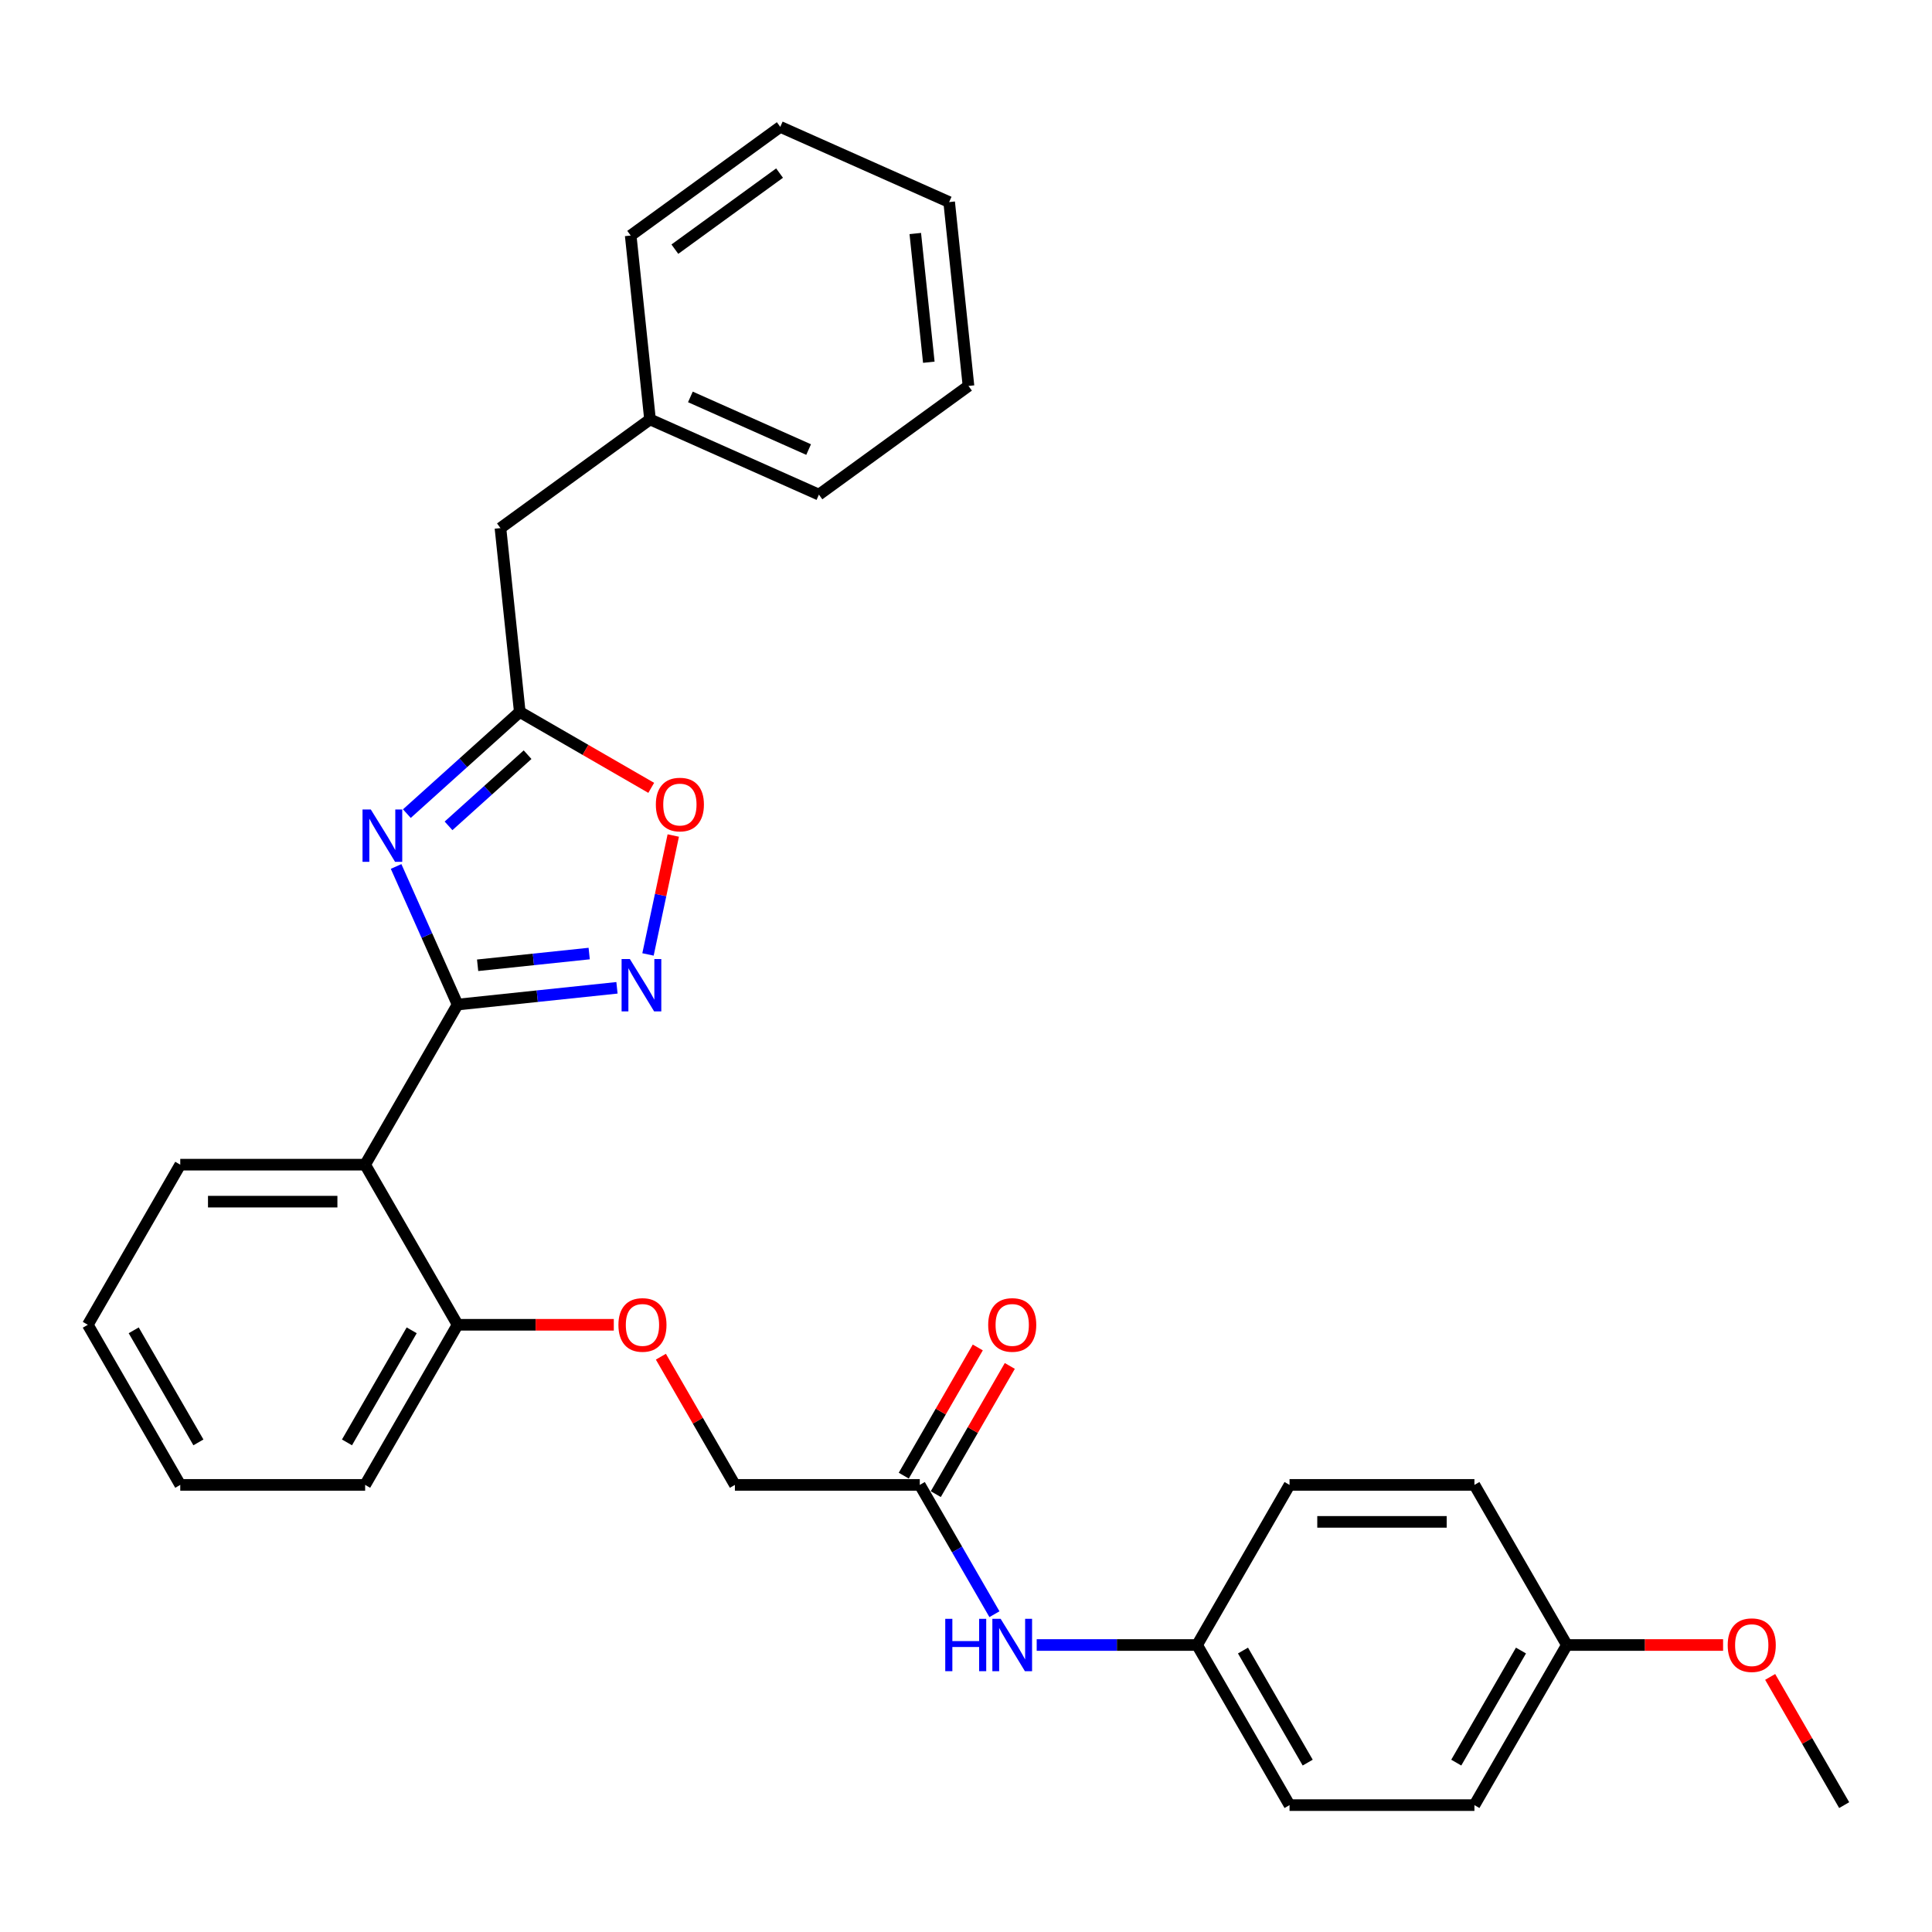 <?xml version='1.0' encoding='iso-8859-1'?>
<svg version='1.1' baseProfile='full'
              xmlns='http://www.w3.org/2000/svg'
                      xmlns:rdkit='http://www.rdkit.org/xml'
                      xmlns:xlink='http://www.w3.org/1999/xlink'
                  xml:space='preserve'
width='1000px' height='1000px' viewBox='0 0 1000 1000'>
<!-- END OF HEADER -->
<rect style='opacity:1.0;fill:#FFFFFF;stroke:none' width='1000' height='1000' x='0' y='0'> </rect>
<path class='bond-0' d='M 236.842,519.96 L 220.93,484.221' style='fill:none;fill-rule:evenodd;stroke:#000000;stroke-width:6px;stroke-linecap:butt;stroke-linejoin:miter;stroke-opacity:1' />
<path class='bond-0' d='M 220.93,484.221 L 205.018,448.482' style='fill:none;fill-rule:evenodd;stroke:#0000FF;stroke-width:6px;stroke-linecap:butt;stroke-linejoin:miter;stroke-opacity:1' />
<path class='bond-1' d='M 236.842,519.96 L 278.092,515.624' style='fill:none;fill-rule:evenodd;stroke:#000000;stroke-width:6px;stroke-linecap:butt;stroke-linejoin:miter;stroke-opacity:1' />
<path class='bond-1' d='M 278.092,515.624 L 319.342,511.289' style='fill:none;fill-rule:evenodd;stroke:#0000FF;stroke-width:6px;stroke-linecap:butt;stroke-linejoin:miter;stroke-opacity:1' />
<path class='bond-1' d='M 247.217,499.625 L 276.091,496.591' style='fill:none;fill-rule:evenodd;stroke:#000000;stroke-width:6px;stroke-linecap:butt;stroke-linejoin:miter;stroke-opacity:1' />
<path class='bond-1' d='M 276.091,496.591 L 304.966,493.556' style='fill:none;fill-rule:evenodd;stroke:#0000FF;stroke-width:6px;stroke-linecap:butt;stroke-linejoin:miter;stroke-opacity:1' />
<path class='bond-2' d='M 236.842,519.96 L 188.995,602.833' style='fill:none;fill-rule:evenodd;stroke:#000000;stroke-width:6px;stroke-linecap:butt;stroke-linejoin:miter;stroke-opacity:1' />
<path class='bond-3' d='M 210.59,421.131 L 239.812,394.82' style='fill:none;fill-rule:evenodd;stroke:#0000FF;stroke-width:6px;stroke-linecap:butt;stroke-linejoin:miter;stroke-opacity:1' />
<path class='bond-3' d='M 239.812,394.82 L 269.034,368.508' style='fill:none;fill-rule:evenodd;stroke:#000000;stroke-width:6px;stroke-linecap:butt;stroke-linejoin:miter;stroke-opacity:1' />
<path class='bond-3' d='M 232.163,427.461 L 252.618,409.042' style='fill:none;fill-rule:evenodd;stroke:#0000FF;stroke-width:6px;stroke-linecap:butt;stroke-linejoin:miter;stroke-opacity:1' />
<path class='bond-3' d='M 252.618,409.042 L 273.074,390.624' style='fill:none;fill-rule:evenodd;stroke:#000000;stroke-width:6px;stroke-linecap:butt;stroke-linejoin:miter;stroke-opacity:1' />
<path class='bond-4' d='M 335.4,494.015 L 341.942,463.239' style='fill:none;fill-rule:evenodd;stroke:#0000FF;stroke-width:6px;stroke-linecap:butt;stroke-linejoin:miter;stroke-opacity:1' />
<path class='bond-4' d='M 341.942,463.239 L 348.483,432.464' style='fill:none;fill-rule:evenodd;stroke:#FF0000;stroke-width:6px;stroke-linecap:butt;stroke-linejoin:miter;stroke-opacity:1' />
<path class='bond-6' d='M 188.995,602.833 L 236.842,685.706' style='fill:none;fill-rule:evenodd;stroke:#000000;stroke-width:6px;stroke-linecap:butt;stroke-linejoin:miter;stroke-opacity:1' />
<path class='bond-14' d='M 188.995,602.833 L 93.301,602.833' style='fill:none;fill-rule:evenodd;stroke:#000000;stroke-width:6px;stroke-linecap:butt;stroke-linejoin:miter;stroke-opacity:1' />
<path class='bond-14' d='M 174.641,621.972 L 107.656,621.972' style='fill:none;fill-rule:evenodd;stroke:#000000;stroke-width:6px;stroke-linecap:butt;stroke-linejoin:miter;stroke-opacity:1' />
<path class='bond-10' d='M 269.034,368.508 L 259.032,273.338' style='fill:none;fill-rule:evenodd;stroke:#000000;stroke-width:6px;stroke-linecap:butt;stroke-linejoin:miter;stroke-opacity:1' />
<path class='bond-30' d='M 269.034,368.508 L 303.055,388.149' style='fill:none;fill-rule:evenodd;stroke:#000000;stroke-width:6px;stroke-linecap:butt;stroke-linejoin:miter;stroke-opacity:1' />
<path class='bond-30' d='M 303.055,388.149 L 337.075,407.791' style='fill:none;fill-rule:evenodd;stroke:#FF0000;stroke-width:6px;stroke-linecap:butt;stroke-linejoin:miter;stroke-opacity:1' />
<path class='bond-5' d='M 476.077,768.58 L 380.383,768.58' style='fill:none;fill-rule:evenodd;stroke:#000000;stroke-width:6px;stroke-linecap:butt;stroke-linejoin:miter;stroke-opacity:1' />
<path class='bond-7' d='M 476.077,768.58 L 495.398,802.045' style='fill:none;fill-rule:evenodd;stroke:#000000;stroke-width:6px;stroke-linecap:butt;stroke-linejoin:miter;stroke-opacity:1' />
<path class='bond-7' d='M 495.398,802.045 L 514.719,835.51' style='fill:none;fill-rule:evenodd;stroke:#0000FF;stroke-width:6px;stroke-linecap:butt;stroke-linejoin:miter;stroke-opacity:1' />
<path class='bond-9' d='M 484.364,773.364 L 503.519,740.186' style='fill:none;fill-rule:evenodd;stroke:#000000;stroke-width:6px;stroke-linecap:butt;stroke-linejoin:miter;stroke-opacity:1' />
<path class='bond-9' d='M 503.519,740.186 L 522.675,707.008' style='fill:none;fill-rule:evenodd;stroke:#FF0000;stroke-width:6px;stroke-linecap:butt;stroke-linejoin:miter;stroke-opacity:1' />
<path class='bond-9' d='M 467.789,763.795 L 486.945,730.617' style='fill:none;fill-rule:evenodd;stroke:#000000;stroke-width:6px;stroke-linecap:butt;stroke-linejoin:miter;stroke-opacity:1' />
<path class='bond-9' d='M 486.945,730.617 L 506.1,697.439' style='fill:none;fill-rule:evenodd;stroke:#FF0000;stroke-width:6px;stroke-linecap:butt;stroke-linejoin:miter;stroke-opacity:1' />
<path class='bond-8' d='M 236.842,685.706 L 277.273,685.706' style='fill:none;fill-rule:evenodd;stroke:#000000;stroke-width:6px;stroke-linecap:butt;stroke-linejoin:miter;stroke-opacity:1' />
<path class='bond-8' d='M 277.273,685.706 L 317.703,685.706' style='fill:none;fill-rule:evenodd;stroke:#FF0000;stroke-width:6px;stroke-linecap:butt;stroke-linejoin:miter;stroke-opacity:1' />
<path class='bond-21' d='M 236.842,685.706 L 188.995,768.58' style='fill:none;fill-rule:evenodd;stroke:#000000;stroke-width:6px;stroke-linecap:butt;stroke-linejoin:miter;stroke-opacity:1' />
<path class='bond-21' d='M 213.09,688.568 L 179.598,746.579' style='fill:none;fill-rule:evenodd;stroke:#000000;stroke-width:6px;stroke-linecap:butt;stroke-linejoin:miter;stroke-opacity:1' />
<path class='bond-12' d='M 536.593,851.453 L 578.105,851.453' style='fill:none;fill-rule:evenodd;stroke:#0000FF;stroke-width:6px;stroke-linecap:butt;stroke-linejoin:miter;stroke-opacity:1' />
<path class='bond-12' d='M 578.105,851.453 L 619.617,851.453' style='fill:none;fill-rule:evenodd;stroke:#000000;stroke-width:6px;stroke-linecap:butt;stroke-linejoin:miter;stroke-opacity:1' />
<path class='bond-11' d='M 342.072,702.223 L 361.227,735.401' style='fill:none;fill-rule:evenodd;stroke:#FF0000;stroke-width:6px;stroke-linecap:butt;stroke-linejoin:miter;stroke-opacity:1' />
<path class='bond-11' d='M 361.227,735.401 L 380.383,768.58' style='fill:none;fill-rule:evenodd;stroke:#000000;stroke-width:6px;stroke-linecap:butt;stroke-linejoin:miter;stroke-opacity:1' />
<path class='bond-15' d='M 259.032,273.338 L 336.449,217.091' style='fill:none;fill-rule:evenodd;stroke:#000000;stroke-width:6px;stroke-linecap:butt;stroke-linejoin:miter;stroke-opacity:1' />
<path class='bond-16' d='M 619.617,851.453 L 667.464,768.58' style='fill:none;fill-rule:evenodd;stroke:#000000;stroke-width:6px;stroke-linecap:butt;stroke-linejoin:miter;stroke-opacity:1' />
<path class='bond-17' d='M 619.617,851.453 L 667.464,934.326' style='fill:none;fill-rule:evenodd;stroke:#000000;stroke-width:6px;stroke-linecap:butt;stroke-linejoin:miter;stroke-opacity:1' />
<path class='bond-17' d='M 643.369,854.315 L 676.862,912.326' style='fill:none;fill-rule:evenodd;stroke:#000000;stroke-width:6px;stroke-linecap:butt;stroke-linejoin:miter;stroke-opacity:1' />
<path class='bond-13' d='M 811.005,851.453 L 763.158,934.326' style='fill:none;fill-rule:evenodd;stroke:#000000;stroke-width:6px;stroke-linecap:butt;stroke-linejoin:miter;stroke-opacity:1' />
<path class='bond-13' d='M 787.253,854.315 L 753.76,912.326' style='fill:none;fill-rule:evenodd;stroke:#000000;stroke-width:6px;stroke-linecap:butt;stroke-linejoin:miter;stroke-opacity:1' />
<path class='bond-20' d='M 811.005,851.453 L 851.435,851.453' style='fill:none;fill-rule:evenodd;stroke:#000000;stroke-width:6px;stroke-linecap:butt;stroke-linejoin:miter;stroke-opacity:1' />
<path class='bond-20' d='M 851.435,851.453 L 891.866,851.453' style='fill:none;fill-rule:evenodd;stroke:#FF0000;stroke-width:6px;stroke-linecap:butt;stroke-linejoin:miter;stroke-opacity:1' />
<path class='bond-33' d='M 811.005,851.453 L 763.158,768.58' style='fill:none;fill-rule:evenodd;stroke:#000000;stroke-width:6px;stroke-linecap:butt;stroke-linejoin:miter;stroke-opacity:1' />
<path class='bond-25' d='M 93.301,602.833 L 45.455,685.706' style='fill:none;fill-rule:evenodd;stroke:#000000;stroke-width:6px;stroke-linecap:butt;stroke-linejoin:miter;stroke-opacity:1' />
<path class='bond-22' d='M 336.449,217.091 L 423.87,256.013' style='fill:none;fill-rule:evenodd;stroke:#000000;stroke-width:6px;stroke-linecap:butt;stroke-linejoin:miter;stroke-opacity:1' />
<path class='bond-22' d='M 357.347,205.445 L 418.541,232.69' style='fill:none;fill-rule:evenodd;stroke:#000000;stroke-width:6px;stroke-linecap:butt;stroke-linejoin:miter;stroke-opacity:1' />
<path class='bond-23' d='M 336.449,217.091 L 326.447,121.921' style='fill:none;fill-rule:evenodd;stroke:#000000;stroke-width:6px;stroke-linecap:butt;stroke-linejoin:miter;stroke-opacity:1' />
<path class='bond-19' d='M 667.464,768.58 L 763.158,768.58' style='fill:none;fill-rule:evenodd;stroke:#000000;stroke-width:6px;stroke-linecap:butt;stroke-linejoin:miter;stroke-opacity:1' />
<path class='bond-19' d='M 681.818,787.718 L 748.804,787.718' style='fill:none;fill-rule:evenodd;stroke:#000000;stroke-width:6px;stroke-linecap:butt;stroke-linejoin:miter;stroke-opacity:1' />
<path class='bond-18' d='M 667.464,934.326 L 763.158,934.326' style='fill:none;fill-rule:evenodd;stroke:#000000;stroke-width:6px;stroke-linecap:butt;stroke-linejoin:miter;stroke-opacity:1' />
<path class='bond-24' d='M 916.235,867.97 L 935.39,901.148' style='fill:none;fill-rule:evenodd;stroke:#FF0000;stroke-width:6px;stroke-linecap:butt;stroke-linejoin:miter;stroke-opacity:1' />
<path class='bond-24' d='M 935.39,901.148 L 954.545,934.326' style='fill:none;fill-rule:evenodd;stroke:#000000;stroke-width:6px;stroke-linecap:butt;stroke-linejoin:miter;stroke-opacity:1' />
<path class='bond-31' d='M 188.995,768.58 L 93.301,768.58' style='fill:none;fill-rule:evenodd;stroke:#000000;stroke-width:6px;stroke-linecap:butt;stroke-linejoin:miter;stroke-opacity:1' />
<path class='bond-27' d='M 423.87,256.013 L 501.288,199.766' style='fill:none;fill-rule:evenodd;stroke:#000000;stroke-width:6px;stroke-linecap:butt;stroke-linejoin:miter;stroke-opacity:1' />
<path class='bond-28' d='M 326.447,121.921 L 403.865,65.674' style='fill:none;fill-rule:evenodd;stroke:#000000;stroke-width:6px;stroke-linecap:butt;stroke-linejoin:miter;stroke-opacity:1' />
<path class='bond-28' d='M 349.309,128.968 L 403.501,89.594' style='fill:none;fill-rule:evenodd;stroke:#000000;stroke-width:6px;stroke-linecap:butt;stroke-linejoin:miter;stroke-opacity:1' />
<path class='bond-26' d='M 45.455,685.706 L 93.301,768.58' style='fill:none;fill-rule:evenodd;stroke:#000000;stroke-width:6px;stroke-linecap:butt;stroke-linejoin:miter;stroke-opacity:1' />
<path class='bond-26' d='M 69.206,688.568 L 102.699,746.579' style='fill:none;fill-rule:evenodd;stroke:#000000;stroke-width:6px;stroke-linecap:butt;stroke-linejoin:miter;stroke-opacity:1' />
<path class='bond-32' d='M 501.288,199.766 L 491.285,104.596' style='fill:none;fill-rule:evenodd;stroke:#000000;stroke-width:6px;stroke-linecap:butt;stroke-linejoin:miter;stroke-opacity:1' />
<path class='bond-32' d='M 480.754,187.491 L 473.752,120.872' style='fill:none;fill-rule:evenodd;stroke:#000000;stroke-width:6px;stroke-linecap:butt;stroke-linejoin:miter;stroke-opacity:1' />
<path class='bond-29' d='M 403.865,65.674 L 491.285,104.596' style='fill:none;fill-rule:evenodd;stroke:#000000;stroke-width:6px;stroke-linecap:butt;stroke-linejoin:miter;stroke-opacity:1' />
<path  class='atom-1' d='M 191.93 418.989
L 200.81 433.343
Q 201.69 434.759, 203.107 437.324
Q 204.523 439.889, 204.599 440.042
L 204.599 418.989
L 208.197 418.989
L 208.197 446.09
L 204.485 446.09
L 194.953 430.396
Q 193.843 428.558, 192.657 426.453
Q 191.508 424.348, 191.164 423.697
L 191.164 446.09
L 187.642 446.09
L 187.642 418.989
L 191.93 418.989
' fill='#0000FF'/>
<path  class='atom-2' d='M 326.021 496.407
L 334.902 510.761
Q 335.782 512.177, 337.198 514.742
Q 338.615 517.307, 338.691 517.46
L 338.691 496.407
L 342.289 496.407
L 342.289 523.507
L 338.576 523.507
L 329.045 507.814
Q 327.935 505.976, 326.749 503.871
Q 325.6 501.766, 325.256 501.115
L 325.256 523.507
L 321.734 523.507
L 321.734 496.407
L 326.021 496.407
' fill='#0000FF'/>
<path  class='atom-5' d='M 339.467 416.431
Q 339.467 409.924, 342.683 406.288
Q 345.898 402.651, 351.908 402.651
Q 357.917 402.651, 361.132 406.288
Q 364.348 409.924, 364.348 416.431
Q 364.348 423.015, 361.094 426.766
Q 357.841 430.479, 351.908 430.479
Q 345.936 430.479, 342.683 426.766
Q 339.467 423.053, 339.467 416.431
M 351.908 427.417
Q 356.041 427.417, 358.262 424.661
Q 360.52 421.867, 360.52 416.431
Q 360.52 411.111, 358.262 408.431
Q 356.041 405.713, 351.908 405.713
Q 347.774 405.713, 345.515 408.393
Q 343.295 411.072, 343.295 416.431
Q 343.295 421.905, 345.515 424.661
Q 347.774 427.417, 351.908 427.417
' fill='#FF0000'/>
<path  class='atom-8' d='M 489.263 837.903
L 492.938 837.903
L 492.938 849.424
L 506.794 849.424
L 506.794 837.903
L 510.469 837.903
L 510.469 865.003
L 506.794 865.003
L 506.794 852.486
L 492.938 852.486
L 492.938 865.003
L 489.263 865.003
L 489.263 837.903
' fill='#0000FF'/>
<path  class='atom-8' d='M 517.933 837.903
L 526.813 852.257
Q 527.694 853.673, 529.11 856.238
Q 530.526 858.802, 530.603 858.955
L 530.603 837.903
L 534.201 837.903
L 534.201 865.003
L 530.488 865.003
L 520.957 849.309
Q 519.847 847.472, 518.66 845.367
Q 517.512 843.262, 517.167 842.611
L 517.167 865.003
L 513.646 865.003
L 513.646 837.903
L 517.933 837.903
' fill='#0000FF'/>
<path  class='atom-9' d='M 320.096 685.783
Q 320.096 679.276, 323.311 675.639
Q 326.526 672.003, 332.536 672.003
Q 338.545 672.003, 341.761 675.639
Q 344.976 679.276, 344.976 685.783
Q 344.976 692.367, 341.722 696.118
Q 338.469 699.831, 332.536 699.831
Q 326.565 699.831, 323.311 696.118
Q 320.096 692.405, 320.096 685.783
M 332.536 696.769
Q 336.67 696.769, 338.89 694.013
Q 341.148 691.218, 341.148 685.783
Q 341.148 680.462, 338.89 677.783
Q 336.67 675.065, 332.536 675.065
Q 328.402 675.065, 326.144 677.745
Q 323.923 680.424, 323.923 685.783
Q 323.923 691.257, 326.144 694.013
Q 328.402 696.769, 332.536 696.769
' fill='#FF0000'/>
<path  class='atom-10' d='M 511.483 685.783
Q 511.483 679.276, 514.699 675.639
Q 517.914 672.003, 523.923 672.003
Q 529.933 672.003, 533.148 675.639
Q 536.364 679.276, 536.364 685.783
Q 536.364 692.367, 533.11 696.118
Q 529.856 699.831, 523.923 699.831
Q 517.952 699.831, 514.699 696.118
Q 511.483 692.405, 511.483 685.783
M 523.923 696.769
Q 528.057 696.769, 530.278 694.013
Q 532.536 691.218, 532.536 685.783
Q 532.536 680.462, 530.278 677.783
Q 528.057 675.065, 523.923 675.065
Q 519.789 675.065, 517.531 677.745
Q 515.311 680.424, 515.311 685.783
Q 515.311 691.257, 517.531 694.013
Q 519.789 696.769, 523.923 696.769
' fill='#FF0000'/>
<path  class='atom-21' d='M 894.258 851.53
Q 894.258 845.022, 897.474 841.386
Q 900.689 837.75, 906.699 837.75
Q 912.708 837.75, 915.923 841.386
Q 919.139 845.022, 919.139 851.53
Q 919.139 858.113, 915.885 861.864
Q 912.632 865.577, 906.699 865.577
Q 900.727 865.577, 897.474 861.864
Q 894.258 858.152, 894.258 851.53
M 906.699 862.515
Q 910.833 862.515, 913.053 859.759
Q 915.311 856.965, 915.311 851.53
Q 915.311 846.209, 913.053 843.53
Q 910.833 840.812, 906.699 840.812
Q 902.565 840.812, 900.306 843.491
Q 898.086 846.171, 898.086 851.53
Q 898.086 857.003, 900.306 859.759
Q 902.565 862.515, 906.699 862.515
' fill='#FF0000'/>
</svg>

